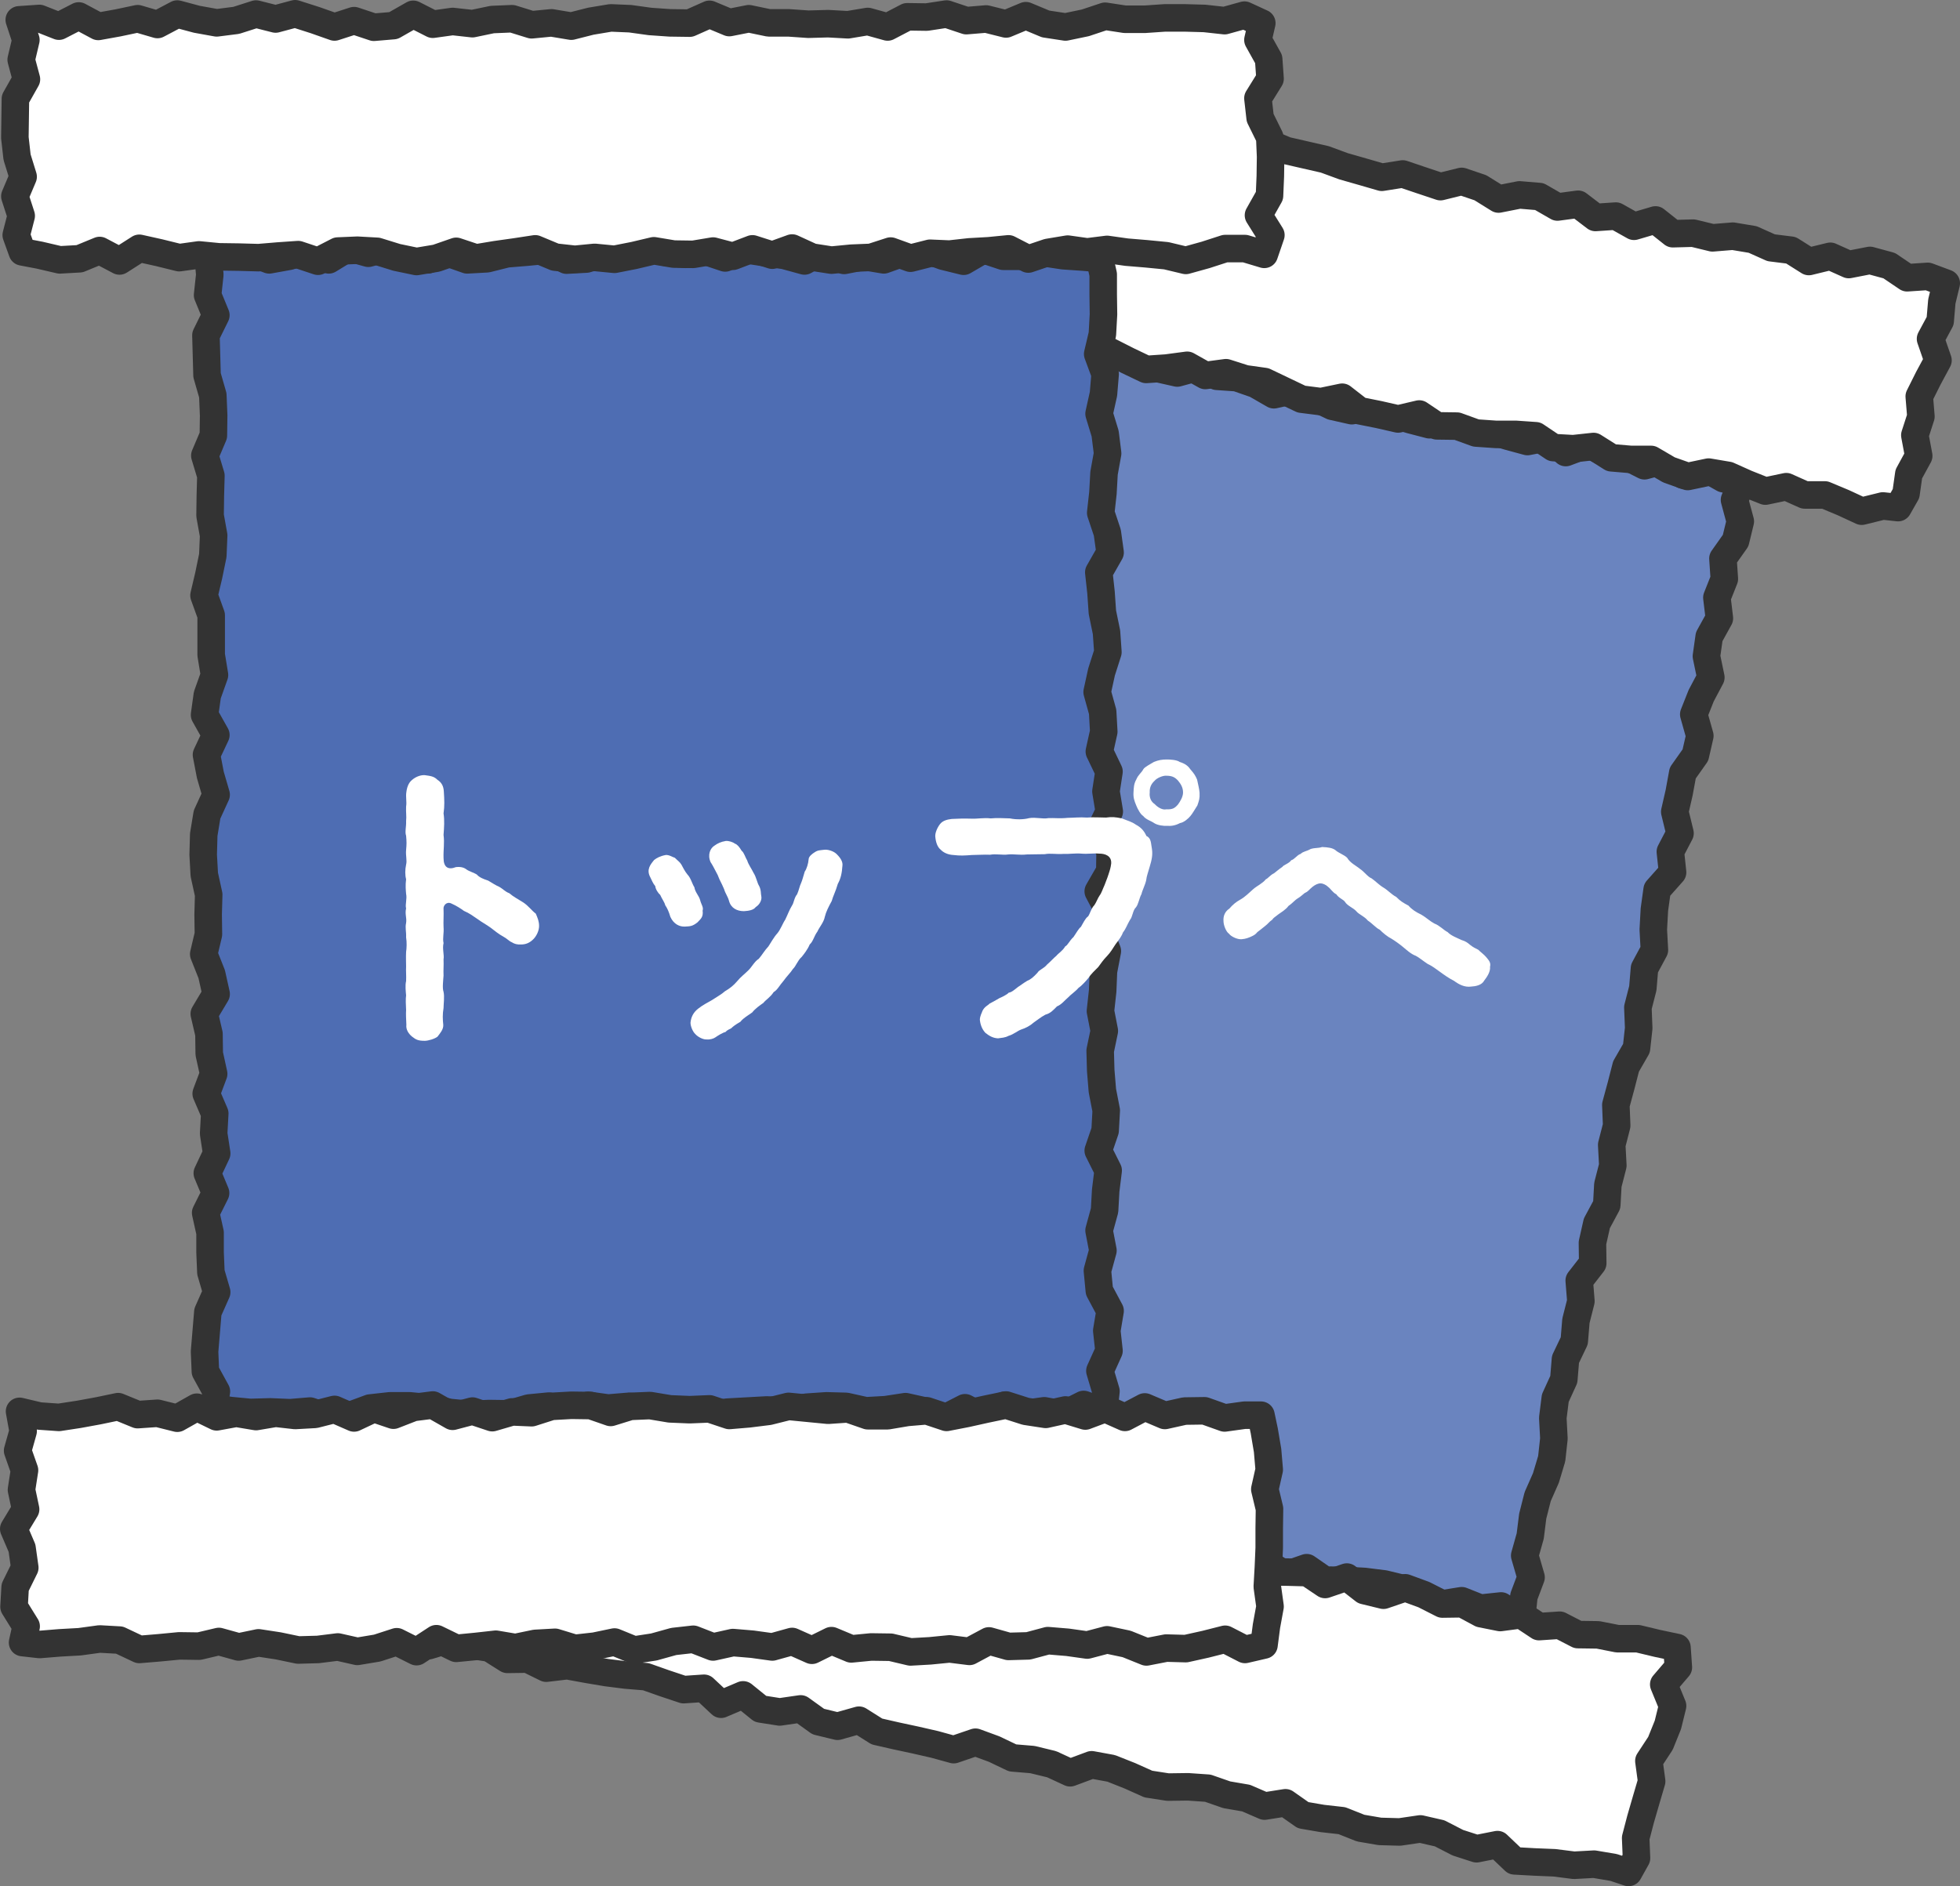 <?xml version="1.0" encoding="utf-8"?>
<!-- Generator: Adobe Illustrator 24.3.0, SVG Export Plug-In . SVG Version: 6.00 Build 0)  -->
<svg version="1.2" baseProfile="tiny" id="レイヤー_1"
	 xmlns="http://www.w3.org/2000/svg" xmlns:xlink="http://www.w3.org/1999/xlink" x="0px" y="0px" viewBox="0 0 71.19 68.52"
	 overflow="visible" xml:space="preserve">
<rect x="0" y="0" width="71.19" height="68.52" fill="#808080" stroke="none"/>
<g>
	<g>
		<g>
			<polygon fill="#6A84BF" points="55.26,58.84 54.52,58.34 53.77,58.42 53.09,58.15 52.34,58.27 51.63,58.1 50.98,57.71 
				50.28,57.54 49.56,57.45 48.84,57.41 48.11,57.4 47.46,56.95 46.68,57.22 46.03,56.77 45.28,56.88 44.58,56.7 43.87,56.55 
				43.13,56.58 42.45,56.31 41.8,55.92 41.09,55.8 40.36,55.78 39.62,55.79 38.91,55.64 38.19,55.59 37.56,55.06 36.84,54.97 
				36.13,54.89 35.43,54.72 34.7,54.68 34.02,54.43 33.25,54.61 32.59,54.23 31.89,54.05 31.2,53.81 30.44,53.9 29.72,53.84 
				29.02,53.63 28.28,53.64 27.57,53.5 26.9,53.15 26.22,52.86 25.47,52.95 24.78,52.66 24.03,52.72 23.34,52.42 23.52,51.71 
				23.59,50.99 23.96,50.33 23.82,49.56 24,48.86 24.18,48.16 24.35,47.46 24.58,46.77 24.53,46.03 24.51,45.29 24.94,44.64 
				25.18,43.96 25.29,43.24 25.31,42.51 25.68,41.85 25.78,41.13 25.71,40.38 25.73,39.65 25.89,38.94 26.2,38.26 26.49,37.58 
				26.25,36.8 26.81,36.17 26.64,35.4 26.78,34.69 26.85,33.97 27.05,33.27 27.24,32.57 27.55,31.89 27.47,31.13 27.64,30.43 
				27.78,29.72 27.8,28.99 28.33,28.35 28.17,27.58 28.52,26.91 28.43,26.15 28.91,25.51 28.66,24.72 28.9,24.03 29.11,23.34 
				29.41,22.66 29.19,21.88 29.67,21.23 29.53,20.46 29.63,19.74 30.09,19.1 29.87,18.31 30.45,17.68 30.49,16.95 30.32,16.17 
				30.78,15.52 30.97,14.82 30.82,14.05 31.17,13.37 31.16,12.62 31.2,11.88 31.43,11.1 32.21,11.29 32.88,11.57 33.6,11.64 
				34.34,11.58 35.03,11.8 35.73,12.01 36.46,12.03 37.15,12.26 37.85,12.41 38.57,12.46 39.21,12.92 39.92,13.03 40.67,12.97 
				41.39,13.03 42.05,13.39 42.76,13.55 43.53,13.34 44.2,13.67 44.92,13.72 45.61,13.96 46.27,14.34 47.04,14.17 47.72,14.44 
				48.39,14.76 49.1,14.92 49.88,14.66 50.54,15.05 51.23,15.25 51.92,15.43 52.71,15.17 53.42,15.32 54.09,15.64 54.78,15.85 
				55.48,16.04 56.25,15.89 56.87,16.44 57.67,16.14 58.35,16.47 59.06,16.58 59.73,16.92 60.51,16.71 61.14,17.26 61.93,17.01 
				62.6,17.39 63.26,17.53 63,18.16 63.21,18.94 63.04,19.64 62.58,20.29 62.63,21.03 62.36,21.71 62.45,22.46 62.08,23.13 
				61.98,23.84 62.14,24.61 61.79,25.27 61.52,25.95 61.74,26.73 61.58,27.43 61.12,28.08 60.99,28.79 60.83,29.49 61.02,30.27 
				60.67,30.94 60.75,31.69 60.19,32.32 60.09,33.04 60.05,33.77 60.09,34.51 59.73,35.18 59.67,35.9 59.49,36.6 59.52,37.35 
				59.44,38.08 59.06,38.74 58.88,39.44 58.69,40.14 58.72,40.89 58.54,41.59 58.58,42.34 58.4,43.04 58.36,43.77 58,44.44 
				57.84,45.15 57.85,45.89 57.36,46.52 57.42,47.27 57.24,47.98 57.18,48.71 56.86,49.38 56.8,50.11 56.49,50.79 56.4,51.51 
				56.44,52.26 56.36,52.99 56.15,53.69 55.85,54.37 55.67,55.08 55.58,55.8 55.38,56.51 55.61,57.3 55.35,57.99 			"/>
			<polygon fill="none" stroke="#333333" stroke-linecap="round" stroke-linejoin="round" stroke-miterlimit="10" points="
				55.26,58.84 54.52,58.34 53.77,58.42 53.09,58.15 52.34,58.27 51.63,58.1 50.98,57.71 50.28,57.54 49.56,57.45 48.84,57.41 
				48.11,57.4 47.46,56.95 46.68,57.22 46.03,56.77 45.28,56.88 44.58,56.7 43.87,56.55 43.13,56.58 42.45,56.31 41.8,55.92 
				41.09,55.8 40.36,55.78 39.62,55.79 38.91,55.64 38.19,55.59 37.56,55.06 36.84,54.97 36.13,54.89 35.43,54.72 34.7,54.68 
				34.02,54.43 33.25,54.61 32.59,54.23 31.89,54.05 31.2,53.81 30.44,53.9 29.72,53.84 29.02,53.63 28.28,53.64 27.57,53.5 
				26.9,53.15 26.22,52.86 25.47,52.95 24.78,52.66 24.03,52.72 23.34,52.42 23.52,51.71 23.59,50.99 23.96,50.33 23.82,49.56 
				24,48.86 24.18,48.16 24.35,47.46 24.58,46.77 24.53,46.03 24.51,45.29 24.94,44.64 25.18,43.96 25.29,43.24 25.31,42.51 
				25.68,41.85 25.78,41.13 25.71,40.38 25.73,39.65 25.89,38.94 26.2,38.26 26.49,37.58 26.25,36.8 26.81,36.17 26.64,35.4 
				26.78,34.69 26.85,33.97 27.05,33.27 27.24,32.57 27.55,31.89 27.47,31.13 27.64,30.43 27.78,29.72 27.8,28.99 28.33,28.35 
				28.17,27.58 28.52,26.91 28.43,26.15 28.91,25.51 28.66,24.72 28.9,24.03 29.11,23.34 29.41,22.66 29.19,21.88 29.67,21.23 
				29.53,20.46 29.63,19.74 30.09,19.1 29.87,18.31 30.45,17.68 30.49,16.95 30.32,16.17 30.78,15.52 30.97,14.82 30.82,14.05 
				31.17,13.37 31.16,12.62 31.2,11.88 31.43,11.1 32.21,11.29 32.88,11.57 33.6,11.64 34.34,11.58 35.03,11.8 35.73,12.01 
				36.46,12.03 37.15,12.26 37.85,12.41 38.57,12.46 39.21,12.92 39.92,13.03 40.67,12.97 41.39,13.03 42.05,13.39 42.76,13.55 
				43.53,13.34 44.2,13.67 44.92,13.72 45.61,13.96 46.27,14.34 47.04,14.17 47.72,14.44 48.39,14.76 49.1,14.92 49.88,14.66 
				50.54,15.05 51.23,15.25 51.92,15.43 52.71,15.17 53.42,15.32 54.09,15.64 54.78,15.85 55.48,16.04 56.25,15.89 56.87,16.44 
				57.67,16.14 58.35,16.47 59.06,16.58 59.73,16.92 60.51,16.71 61.14,17.26 61.93,17.01 62.6,17.39 63.26,17.53 63,18.16 
				63.21,18.94 63.04,19.64 62.58,20.29 62.63,21.03 62.36,21.71 62.45,22.46 62.08,23.13 61.98,23.84 62.14,24.61 61.79,25.27 
				61.52,25.95 61.74,26.73 61.58,27.43 61.12,28.08 60.99,28.79 60.83,29.49 61.02,30.27 60.67,30.94 60.75,31.69 60.19,32.32 
				60.09,33.04 60.05,33.77 60.09,34.51 59.73,35.18 59.67,35.9 59.49,36.6 59.52,37.35 59.44,38.08 59.06,38.74 58.88,39.44 
				58.69,40.14 58.72,40.89 58.54,41.59 58.58,42.34 58.4,43.04 58.36,43.77 58,44.44 57.84,45.15 57.85,45.89 57.36,46.52 
				57.42,47.27 57.24,47.98 57.18,48.71 56.86,49.38 56.8,50.11 56.49,50.79 56.4,51.51 56.44,52.26 56.36,52.99 56.15,53.69 
				55.85,54.37 55.67,55.08 55.58,55.8 55.38,56.51 55.61,57.3 55.35,57.99 			"/>
		</g>
		<g>
			<polygon fill="#FFFFFF" points="68.94,18.44 68.39,18.38 67.62,18.57 66.95,18.26 66.28,17.98 65.55,17.98 64.88,17.68 
				64.12,17.84 63.44,17.57 62.77,17.27 62.06,17.15 61.3,17.31 60.62,17.07 59.97,16.69 59.24,16.69 58.53,16.63 57.88,16.22 
				57.14,16.3 56.42,16.26 55.78,15.83 55.06,15.78 54.33,15.78 53.61,15.73 52.92,15.48 52.19,15.47 51.55,15.04 50.78,15.22 
				50.08,15.06 49.38,14.92 48.75,14.43 47.98,14.59 47.27,14.5 46.6,14.18 45.93,13.86 45.22,13.76 44.53,13.54 43.78,13.64 
				43.12,13.27 42.37,13.37 41.63,13.42 40.96,13.1 40.29,12.76 39.52,12.97 38.9,12.41 38.16,12.44 37.42,12.47 36.76,12.16 
				36.05,12.02 35.34,11.91 34.64,11.74 33.89,11.81 33.25,11.36 32.48,11.55 31.78,11.4 31.1,11.11 30.38,11.03 29.65,10.96 
				28.98,10.66 28.23,10.7 27.6,10.19 26.86,10.22 26.1,10.31 25.46,9.8 24.79,9.79 25.07,9.2 25.23,8.51 24.94,7.73 25.26,7.08 
				25.35,6.37 25.43,5.66 25.68,4.99 25.95,4.32 26.11,3.63 26.08,2.9 26.2,2.2 26.26,1.35 27.07,1.6 27.73,1.93 28.41,2.15 
				29.19,1.92 29.82,2.41 30.57,2.34 31.26,2.54 31.96,2.66 32.68,2.75 33.41,2.72 34.11,2.88 34.77,3.23 35.51,3.16 36.22,3.23 
				36.9,3.47 37.6,3.61 38.27,3.88 39.02,3.79 39.71,3.98 40.43,4.03 41.06,4.53 41.82,4.39 42.48,4.75 43.2,4.81 43.95,4.75 
				44.59,5.16 45.33,5.11 46.05,5.19 46.72,5.47 47.42,5.63 48.12,5.79 48.8,6.04 49.5,6.24 50.19,6.44 50.95,6.32 51.63,6.55 
				52.32,6.78 53.09,6.59 53.77,6.82 54.43,7.23 55.19,7.08 55.91,7.14 56.57,7.52 57.32,7.42 57.95,7.9 58.69,7.85 59.35,8.22 
				60.13,7.99 60.76,8.49 61.5,8.47 62.2,8.64 62.94,8.58 63.66,8.7 64.33,9 65.05,9.09 65.7,9.5 66.48,9.31 67.15,9.61 67.92,9.46 
				68.62,9.65 69.27,10.09 70.02,10.04 70.69,10.29 70.53,10.95 70.47,11.66 70.12,12.31 70.39,13.09 70.04,13.74 69.71,14.4 
				69.77,15.13 69.55,15.81 69.69,16.56 69.33,17.22 69.23,17.93 			"/>
			<polygon fill="none" stroke="#333333" stroke-linecap="round" stroke-linejoin="round" stroke-miterlimit="10" points="
				68.94,18.44 68.39,18.38 67.62,18.57 66.95,18.26 66.28,17.98 65.55,17.98 64.88,17.68 64.12,17.84 63.44,17.57 62.77,17.27 
				62.06,17.15 61.3,17.31 60.62,17.07 59.97,16.69 59.24,16.69 58.53,16.63 57.88,16.22 57.14,16.3 56.42,16.26 55.78,15.83 
				55.06,15.78 54.33,15.78 53.61,15.73 52.92,15.48 52.19,15.47 51.55,15.04 50.78,15.22 50.08,15.06 49.38,14.92 48.75,14.43 
				47.98,14.59 47.27,14.5 46.6,14.18 45.93,13.86 45.22,13.76 44.53,13.54 43.78,13.64 43.12,13.27 42.37,13.37 41.63,13.42 
				40.96,13.1 40.29,12.76 39.52,12.97 38.9,12.41 38.16,12.44 37.42,12.47 36.76,12.16 36.05,12.02 35.34,11.91 34.64,11.74 
				33.89,11.81 33.25,11.36 32.48,11.55 31.78,11.4 31.1,11.11 30.38,11.03 29.65,10.96 28.98,10.66 28.23,10.7 27.6,10.19 
				26.86,10.22 26.1,10.31 25.46,9.8 24.79,9.79 25.07,9.2 25.23,8.51 24.94,7.73 25.26,7.08 25.35,6.37 25.43,5.66 25.68,4.99 
				25.95,4.32 26.11,3.63 26.08,2.9 26.2,2.2 26.26,1.35 27.07,1.6 27.73,1.93 28.41,2.15 29.19,1.92 29.82,2.41 30.57,2.34 
				31.26,2.54 31.96,2.66 32.68,2.75 33.41,2.72 34.11,2.88 34.77,3.23 35.51,3.16 36.22,3.23 36.9,3.47 37.6,3.61 38.27,3.88 
				39.02,3.79 39.71,3.98 40.43,4.03 41.06,4.53 41.82,4.39 42.48,4.75 43.2,4.81 43.95,4.75 44.59,5.16 45.33,5.11 46.05,5.19 
				46.72,5.47 47.42,5.63 48.12,5.79 48.8,6.04 49.5,6.24 50.19,6.44 50.95,6.32 51.63,6.55 52.32,6.78 53.09,6.59 53.77,6.82 
				54.43,7.23 55.19,7.08 55.91,7.14 56.57,7.52 57.32,7.42 57.95,7.9 58.69,7.85 59.35,8.22 60.13,7.99 60.76,8.49 61.5,8.47 
				62.2,8.64 62.94,8.58 63.66,8.7 64.33,9 65.05,9.09 65.7,9.5 66.48,9.31 67.15,9.61 67.92,9.46 68.62,9.65 69.27,10.09 
				70.02,10.04 70.69,10.29 70.53,10.95 70.47,11.66 70.12,12.31 70.39,13.09 70.04,13.74 69.71,14.4 69.77,15.13 69.55,15.81 
				69.69,16.56 69.33,17.22 69.23,17.93 			"/>
		</g>
		<g>
			<polygon fill="#FFFFFF" points="59.15,68.02 58.61,67.84 57.9,67.72 57.17,67.76 56.46,67.67 55.73,67.64 55.01,67.6 
				54.39,67.01 53.63,67.16 52.95,66.94 52.29,66.6 51.59,66.44 50.84,66.55 50.12,66.53 49.42,66.41 48.74,66.14 48.03,66.06 
				47.33,65.94 46.69,65.49 45.93,65.61 45.26,65.32 44.56,65.2 43.87,64.96 43.15,64.91 42.42,64.92 41.71,64.81 41.04,64.51 
				40.36,64.24 39.65,64.11 38.87,64.4 38.2,64.09 37.5,63.92 36.78,63.86 36.11,63.54 35.43,63.29 34.64,63.56 33.95,63.37 
				33.25,63.21 32.55,63.06 31.85,62.9 31.2,62.49 30.42,62.71 29.72,62.54 29.08,62.08 28.32,62.19 27.62,62.08 26.99,61.57 
				26.19,61.91 25.57,61.33 24.83,61.38 24.14,61.15 23.46,60.91 22.73,60.85 22.02,60.76 21.31,60.64 20.6,60.51 19.84,60.6 
				19.17,60.27 18.43,60.28 17.78,59.87 17.06,59.76 16.37,59.54 15.58,59.78 14.74,59.54 15,58.72 15.11,58.02 15.18,57.32 
				15.28,56.61 15.62,55.96 15.57,55.22 15.79,54.55 15.92,53.85 16.13,53.17 16.21,52.46 16.54,51.8 16.45,50.92 17.31,50.98 
				18,51.15 18.64,51.61 19.33,51.77 20.08,51.69 20.75,51.99 21.47,52.07 22.17,52.18 22.9,52.18 23.62,52.23 24.25,52.76 
				24.96,52.85 25.7,52.75 26.4,52.9 27.11,53.01 27.8,53.2 28.49,53.39 29.2,53.46 29.89,53.65 30.62,53.67 31.32,53.8 31.97,54.2 
				32.7,54.23 33.43,54.25 34.13,54.38 34.8,54.7 35.56,54.58 36.22,54.92 36.94,54.95 37.61,55.25 38.29,55.51 39.02,55.54 
				39.72,55.69 40.42,55.87 41.19,55.69 41.88,55.88 42.57,56.1 43.27,56.22 43.94,56.56 44.64,56.75 45.4,56.61 46.03,57.1 
				46.76,57.11 47.49,57.13 48.13,57.56 48.92,57.29 49.55,57.78 50.25,57.95 51.04,57.68 51.72,57.93 52.39,58.27 53.12,58.26 
				53.79,58.62 54.49,58.76 55.25,58.66 55.9,59.09 56.65,59.04 57.31,59.38 58.04,59.39 58.75,59.53 59.49,59.53 60.2,59.7 
				60.91,59.85 60.96,60.57 60.43,61.19 60.75,61.97 60.58,62.66 60.31,63.33 59.89,63.97 59.99,64.71 59.79,65.39 59.59,66.08 
				59.41,66.77 59.44,67.5 			"/>
			<polygon fill="none" stroke="#333333" stroke-linecap="round" stroke-linejoin="round" stroke-miterlimit="10" points="
				59.15,68.02 58.61,67.84 57.9,67.72 57.17,67.76 56.46,67.67 55.73,67.64 55.01,67.6 54.39,67.01 53.63,67.16 52.95,66.94 
				52.29,66.6 51.59,66.44 50.84,66.55 50.12,66.53 49.42,66.41 48.74,66.14 48.03,66.06 47.33,65.94 46.69,65.49 45.93,65.61 
				45.26,65.32 44.56,65.2 43.87,64.96 43.15,64.91 42.42,64.92 41.71,64.81 41.04,64.51 40.36,64.24 39.65,64.11 38.87,64.4 
				38.2,64.09 37.5,63.92 36.78,63.86 36.11,63.54 35.43,63.29 34.64,63.56 33.95,63.37 33.25,63.21 32.55,63.06 31.85,62.9 
				31.2,62.49 30.42,62.71 29.72,62.54 29.08,62.08 28.32,62.19 27.62,62.08 26.99,61.57 26.19,61.91 25.57,61.33 24.83,61.38 
				24.14,61.15 23.46,60.91 22.73,60.85 22.02,60.76 21.31,60.64 20.6,60.51 19.84,60.6 19.17,60.27 18.43,60.28 17.78,59.87 
				17.06,59.76 16.37,59.54 15.58,59.78 14.74,59.54 15,58.72 15.11,58.02 15.18,57.32 15.28,56.61 15.62,55.96 15.57,55.22 
				15.79,54.55 15.92,53.85 16.13,53.17 16.21,52.46 16.54,51.8 16.45,50.92 17.31,50.98 18,51.15 18.64,51.61 19.33,51.77 
				20.08,51.69 20.75,51.99 21.47,52.07 22.17,52.18 22.9,52.18 23.62,52.23 24.25,52.76 24.96,52.85 25.7,52.75 26.4,52.9 
				27.11,53.01 27.8,53.2 28.49,53.39 29.2,53.46 29.89,53.65 30.62,53.67 31.32,53.8 31.97,54.2 32.7,54.23 33.43,54.25 
				34.13,54.38 34.8,54.7 35.56,54.58 36.22,54.92 36.94,54.95 37.61,55.25 38.29,55.51 39.02,55.54 39.72,55.69 40.42,55.87 
				41.19,55.69 41.88,55.88 42.57,56.1 43.27,56.22 43.94,56.56 44.64,56.75 45.4,56.61 46.03,57.1 46.76,57.11 47.49,57.13 
				48.13,57.56 48.92,57.29 49.55,57.78 50.25,57.95 51.04,57.68 51.72,57.93 52.39,58.27 53.12,58.26 53.79,58.62 54.49,58.76 
				55.25,58.66 55.9,59.09 56.65,59.04 57.31,59.38 58.04,59.39 58.75,59.53 59.49,59.53 60.2,59.7 60.91,59.85 60.96,60.57 
				60.43,61.19 60.75,61.97 60.58,62.66 60.31,63.33 59.89,63.97 59.99,64.71 59.79,65.39 59.59,66.08 59.41,66.77 59.44,67.5 			
				"/>
		</g>
		<g>
			<polygon fill="#4E6DB3" points="40.09,51.28 39.36,51.02 38.64,51.38 37.93,51.25 37.21,51.35 36.49,51.05 35.77,51.51 
				35.05,51.14 34.33,51.51 33.61,51.26 32.89,51.1 32.17,51.21 31.45,51.25 30.73,51.09 30.02,51.07 29.29,51.12 28.57,51.25 
				27.85,51.22 27.13,51.26 26.41,51.3 25.69,51.42 24.97,51.47 24.25,51.3 23.53,51.13 22.81,51.09 22.09,51.15 21.37,51.05 
				20.65,51.33 19.93,51.08 19.21,51.15 18.49,51.36 17.77,51.35 17.05,51.38 16.33,51.31 15.61,51.14 14.88,51.07 14.16,51.07 
				13.44,51.15 12.71,51.42 11.99,51.5 11.26,51.26 10.54,51.32 9.82,51.29 9.09,51.31 8.36,51.24 7.76,51.14 7.86,50.55 
				7.46,49.82 7.43,49.1 7.49,48.38 7.55,47.66 7.87,46.94 7.66,46.22 7.63,45.5 7.63,44.78 7.47,44.06 7.83,43.34 7.53,42.62 
				7.87,41.9 7.76,41.18 7.8,40.45 7.49,39.73 7.76,39.01 7.6,38.28 7.59,37.56 7.42,36.83 7.85,36.11 7.69,35.39 7.4,34.66 
				7.57,33.94 7.56,33.22 7.58,32.5 7.42,31.77 7.38,31.05 7.4,30.32 7.52,29.59 7.85,28.87 7.64,28.15 7.5,27.42 7.84,26.7 
				7.43,25.97 7.53,25.25 7.79,24.52 7.67,23.79 7.67,23.07 7.67,22.35 7.41,21.63 7.58,20.91 7.73,20.18 7.76,19.45 7.63,18.73 
				7.64,18 7.66,17.28 7.44,16.55 7.75,15.82 7.76,15.09 7.73,14.36 7.52,13.63 7.5,12.91 7.48,12.18 7.84,11.45 7.54,10.72 
				7.62,9.98 7.55,9.17 8.35,9.21 9.06,9.17 9.78,9.44 10.5,9.31 11.22,9.09 11.94,9.44 12.66,9 13.38,9.2 14.1,9 14.82,9.18 
				15.54,9.44 16.26,9.19 16.97,9.44 17.69,9.4 18.41,9.22 19.14,9.16 19.86,9.09 20.58,9.45 21.3,9.41 22.02,9.09 22.74,9.23 
				23.46,9 24.18,9.17 24.9,9.24 25.62,9.13 26.34,9.37 27.06,9.07 27.78,9.18 28.49,9.28 29.22,9.48 29.94,9.08 30.66,9.46 
				31.38,9.32 32.1,9.44 32.83,9.18 33.55,9.05 34.27,9.31 35,9.49 35.72,9.07 36.44,9.31 37.17,9.31 37.89,9.18 38.62,9.29 
				39.35,9.34 39.94,9.39 40.07,9.97 40.07,10.7 40.08,11.42 40.04,12.14 39.87,12.86 40.14,13.59 40.08,14.31 39.92,15.03 
				40.14,15.75 40.23,16.47 40.1,17.19 40.06,17.91 39.98,18.63 40.22,19.35 40.32,20.07 39.91,20.79 39.99,21.52 40.04,22.24 
				40.19,22.97 40.24,23.69 40.01,24.41 39.85,25.14 40.05,25.86 40.09,26.58 39.93,27.3 40.28,28.03 40.17,28.75 40.29,29.48 
				39.94,30.2 40.32,30.93 40.31,31.65 39.89,32.38 40.27,33.1 39.93,33.82 40.22,34.55 40.08,35.28 40.05,36 39.97,36.73 
				40.11,37.45 39.96,38.17 39.98,38.89 40.04,39.62 40.18,40.34 40.14,41.07 39.89,41.8 40.25,42.52 40.16,43.25 40.12,43.97 
				39.92,44.7 40.06,45.43 39.86,46.16 39.93,46.89 40.32,47.62 40.2,48.34 40.28,49.07 39.95,49.8 40.17,50.54 			"/>
			<polygon fill="none" stroke="#333333" stroke-linecap="round" stroke-linejoin="round" stroke-miterlimit="10" points="
				40.09,51.28 39.36,51.02 38.64,51.38 37.93,51.25 37.21,51.35 36.49,51.05 35.77,51.51 35.05,51.14 34.33,51.51 33.61,51.26 
				32.89,51.1 32.17,51.21 31.45,51.25 30.73,51.09 30.02,51.07 29.29,51.12 28.57,51.25 27.85,51.22 27.13,51.26 26.41,51.3 
				25.69,51.42 24.97,51.47 24.25,51.3 23.53,51.13 22.81,51.09 22.09,51.15 21.37,51.05 20.65,51.33 19.93,51.08 19.21,51.15 
				18.49,51.36 17.77,51.35 17.05,51.38 16.33,51.31 15.61,51.14 14.88,51.07 14.16,51.07 13.44,51.15 12.71,51.42 11.99,51.5 
				11.26,51.26 10.54,51.32 9.82,51.29 9.09,51.31 8.36,51.24 7.76,51.14 7.86,50.55 7.46,49.82 7.43,49.1 7.49,48.38 7.55,47.66 
				7.87,46.94 7.66,46.22 7.63,45.5 7.63,44.78 7.47,44.06 7.83,43.34 7.53,42.62 7.87,41.9 7.76,41.18 7.8,40.45 7.49,39.73 
				7.76,39.01 7.6,38.28 7.59,37.56 7.42,36.83 7.85,36.11 7.69,35.39 7.4,34.66 7.57,33.94 7.56,33.22 7.58,32.5 7.42,31.77 
				7.38,31.05 7.4,30.32 7.52,29.59 7.85,28.87 7.64,28.15 7.5,27.42 7.84,26.7 7.43,25.97 7.53,25.25 7.79,24.52 7.67,23.79 
				7.67,23.07 7.67,22.35 7.41,21.63 7.58,20.91 7.73,20.18 7.76,19.45 7.63,18.73 7.64,18 7.66,17.28 7.44,16.55 7.75,15.82 
				7.76,15.09 7.73,14.36 7.52,13.63 7.5,12.91 7.48,12.18 7.84,11.45 7.54,10.72 7.62,9.98 7.55,9.17 8.35,9.21 9.06,9.17 
				9.78,9.44 10.5,9.31 11.22,9.09 11.94,9.44 12.66,9 13.38,9.2 14.1,9 14.82,9.18 15.54,9.44 16.26,9.19 16.97,9.44 17.69,9.4 
				18.41,9.22 19.14,9.16 19.86,9.09 20.58,9.45 21.3,9.41 22.02,9.09 22.74,9.23 23.46,9 24.18,9.17 24.9,9.24 25.62,9.13 
				26.34,9.37 27.06,9.07 27.78,9.18 28.49,9.28 29.22,9.48 29.94,9.08 30.66,9.46 31.38,9.32 32.1,9.44 32.83,9.18 33.55,9.05 
				34.27,9.31 35,9.49 35.72,9.07 36.44,9.31 37.17,9.31 37.89,9.18 38.62,9.29 39.35,9.34 39.94,9.39 40.07,9.97 40.07,10.7 
				40.08,11.42 40.04,12.14 39.87,12.86 40.14,13.59 40.08,14.31 39.92,15.03 40.14,15.75 40.23,16.47 40.1,17.19 40.06,17.91 
				39.98,18.63 40.22,19.35 40.32,20.07 39.91,20.79 39.99,21.52 40.04,22.24 40.19,22.97 40.24,23.69 40.01,24.41 39.85,25.14 
				40.05,25.86 40.09,26.58 39.93,27.3 40.28,28.03 40.17,28.75 40.29,29.48 39.94,30.2 40.32,30.93 40.31,31.65 39.89,32.38 
				40.27,33.1 39.93,33.82 40.22,34.55 40.08,35.28 40.05,36 39.97,36.73 40.11,37.45 39.96,38.17 39.98,38.89 40.04,39.62 
				40.18,40.34 40.14,41.07 39.89,41.8 40.25,42.52 40.16,43.25 40.12,43.97 39.92,44.7 40.06,45.43 39.86,46.16 39.93,46.89 
				40.32,47.62 40.2,48.34 40.28,49.07 39.95,49.8 40.17,50.54 			"/>
		</g>
		<g>
			<polygon fill="#FFFFFF" points="45.92,9.24 45.22,9.03 44.5,9.03 43.79,9.26 43.07,9.46 42.36,9.29 41.64,9.22 40.92,9.16 
				40.21,9.06 39.49,9.15 38.78,9.05 38.06,9.17 37.35,9.41 36.63,9.04 35.92,9.11 35.21,9.15 34.49,9.23 33.78,9.2 33.07,9.38 
				32.35,9.12 31.64,9.35 30.92,9.38 30.2,9.45 29.49,9.34 28.77,9.01 28.05,9.27 27.33,9.04 26.62,9.31 25.9,9.12 25.18,9.24 
				24.47,9.23 23.75,9.11 23.03,9.28 22.32,9.42 21.6,9.35 20.88,9.42 20.16,9.34 19.44,9.04 18.72,9.15 18.01,9.25 17.29,9.37 
				16.57,9.13 15.85,9.38 15.13,9.5 14.41,9.35 13.7,9.13 12.98,9.09 12.27,9.12 11.55,9.49 10.83,9.25 10.11,9.3 9.39,9.36 
				8.67,9.34 7.95,9.33 7.23,9.26 6.51,9.36 5.78,9.18 5.06,9.02 4.34,9.48 3.62,9.1 2.89,9.4 2.17,9.44 1.44,9.27 0.81,9.15 
				0.59,8.54 0.77,7.84 0.54,7.13 0.84,6.42 0.62,5.71 0.54,5 0.55,4.3 0.56,3.59 0.96,2.88 0.77,2.17 0.94,1.45 0.7,0.72 
				1.43,0.67 2.14,0.95 2.86,0.58 3.57,0.96 4.29,0.83 5,0.68 5.72,0.89 6.44,0.51 7.15,0.7 7.87,0.83 8.58,0.74 9.3,0.51 
				10.01,0.69 10.72,0.5 11.44,0.73 12.15,0.98 12.86,0.75 13.58,0.99 14.29,0.93 15.01,0.52 15.72,0.88 16.44,0.78 17.16,0.86 
				17.88,0.71 18.6,0.68 19.31,0.9 20.03,0.83 20.75,0.95 21.46,0.77 22.18,0.65 22.89,0.68 23.61,0.78 24.33,0.83 25.05,0.84 
				25.77,0.52 26.49,0.82 27.2,0.68 27.92,0.83 28.64,0.83 29.36,0.88 30.08,0.86 30.8,0.9 31.52,0.78 32.24,0.98 32.95,0.61 
				33.66,0.62 34.38,0.51 35.1,0.75 35.82,0.69 36.54,0.87 37.26,0.57 37.98,0.87 38.7,0.98 39.42,0.83 40.14,0.59 40.86,0.7 
				41.58,0.7 42.31,0.65 43.03,0.65 43.75,0.67 44.48,0.75 45.2,0.55 45.83,0.84 45.69,1.45 46.08,2.15 46.13,2.86 45.69,3.57 
				45.77,4.28 46.12,4.99 46.15,5.69 46.14,6.4 46.11,7.11 45.71,7.82 46.16,8.54 			"/>
			<polygon fill="none" stroke="#333333" stroke-linecap="round" stroke-linejoin="round" stroke-miterlimit="10" points="
				45.92,9.24 45.22,9.03 44.5,9.03 43.79,9.26 43.07,9.46 42.36,9.29 41.64,9.22 40.92,9.16 40.21,9.06 39.49,9.15 38.78,9.05 
				38.06,9.17 37.35,9.41 36.63,9.04 35.92,9.11 35.21,9.15 34.49,9.23 33.78,9.2 33.07,9.38 32.35,9.12 31.64,9.35 30.92,9.38 
				30.2,9.45 29.49,9.34 28.77,9.01 28.05,9.27 27.33,9.04 26.62,9.31 25.9,9.12 25.18,9.24 24.47,9.23 23.75,9.11 23.03,9.28 
				22.32,9.42 21.6,9.35 20.88,9.42 20.16,9.34 19.44,9.04 18.72,9.15 18.01,9.25 17.29,9.37 16.57,9.13 15.85,9.38 15.13,9.5 
				14.41,9.35 13.7,9.13 12.98,9.09 12.27,9.12 11.55,9.49 10.83,9.25 10.11,9.3 9.39,9.36 8.67,9.34 7.95,9.33 7.23,9.26 
				6.51,9.36 5.78,9.18 5.06,9.02 4.34,9.48 3.62,9.1 2.89,9.4 2.17,9.44 1.44,9.27 0.81,9.15 0.59,8.54 0.77,7.84 0.54,7.13 
				0.84,6.42 0.62,5.71 0.54,5 0.55,4.3 0.56,3.59 0.96,2.88 0.77,2.17 0.94,1.45 0.7,0.72 1.43,0.67 2.14,0.95 2.86,0.58 
				3.57,0.96 4.29,0.83 5,0.68 5.72,0.89 6.44,0.51 7.15,0.7 7.87,0.83 8.58,0.74 9.3,0.51 10.01,0.69 10.72,0.5 11.44,0.73 
				12.15,0.98 12.86,0.75 13.58,0.99 14.29,0.93 15.01,0.52 15.72,0.88 16.44,0.78 17.16,0.86 17.88,0.71 18.6,0.68 19.31,0.9 
				20.03,0.83 20.75,0.95 21.46,0.77 22.18,0.65 22.89,0.68 23.61,0.78 24.33,0.83 25.05,0.84 25.77,0.52 26.49,0.82 27.2,0.68 
				27.92,0.83 28.64,0.83 29.36,0.88 30.08,0.86 30.8,0.9 31.52,0.78 32.24,0.98 32.95,0.61 33.66,0.62 34.38,0.51 35.1,0.75 
				35.82,0.69 36.54,0.87 37.26,0.57 37.98,0.87 38.7,0.98 39.42,0.83 40.14,0.59 40.86,0.7 41.58,0.7 42.31,0.65 43.03,0.65 
				43.75,0.67 44.48,0.75 45.2,0.55 45.83,0.84 45.69,1.45 46.08,2.15 46.13,2.86 45.69,3.57 45.77,4.28 46.12,4.99 46.15,5.69 
				46.14,6.4 46.11,7.11 45.71,7.82 46.16,8.54 			"/>
		</g>
		<g>
			<polygon fill="#FFFFFF" points="45.91,59.76 45.22,59.92 44.5,59.55 43.79,59.73 43.07,59.89 42.36,59.87 41.64,60.01 
				40.92,59.72 40.21,59.57 39.49,59.76 38.78,59.66 38.06,59.6 37.35,59.79 36.63,59.81 35.92,59.61 35.21,59.99 34.49,59.9 
				33.78,59.97 33.07,60.01 32.35,59.84 31.64,59.83 30.92,59.9 30.2,59.6 29.49,59.95 28.77,59.63 28.05,59.83 27.33,59.73 
				26.62,59.67 25.9,59.83 25.18,59.55 24.47,59.63 23.75,59.83 23.03,59.94 22.32,59.65 21.6,59.8 20.88,59.88 20.16,59.66 
				19.44,59.7 18.72,59.85 18.01,59.73 17.29,59.81 16.57,59.88 15.85,59.53 15.13,60 14.41,59.64 13.7,59.87 12.98,59.99 
				12.27,59.83 11.55,59.92 10.83,59.94 10.11,59.79 9.39,59.68 8.67,59.83 7.95,59.63 7.23,59.8 6.51,59.79 5.78,59.86 5.06,59.92 
				4.34,59.58 3.62,59.54 2.89,59.64 2.17,59.68 1.44,59.74 0.82,59.67 0.95,59.08 0.51,58.37 0.55,57.66 0.9,56.95 0.8,56.24 
				0.5,55.54 0.93,54.83 0.78,54.12 0.89,53.41 0.64,52.7 0.84,51.99 0.71,51.27 1.43,51.44 2.14,51.49 2.86,51.38 3.57,51.25 
				4.29,51.1 5,51.39 5.72,51.34 6.44,51.52 7.15,51.12 7.87,51.47 8.58,51.34 9.3,51.46 10.01,51.34 10.72,51.42 11.44,51.38 
				12.15,51.2 12.86,51.51 13.58,51.17 14.29,51.41 15.01,51.13 15.72,51.04 16.44,51.45 17.16,51.26 17.88,51.5 18.6,51.29 
				19.31,51.32 20.03,51.09 20.75,51.05 21.46,51.06 22.18,51.31 22.89,51.09 23.61,51.06 24.33,51.18 25.05,51.21 25.77,51.18 
				26.49,51.42 27.2,51.36 27.92,51.27 28.64,51.09 29.36,51.16 30.08,51.23 30.8,51.18 31.52,51.43 32.24,51.43 32.95,51.31 
				33.66,51.25 34.38,51.49 35.1,51.35 35.82,51.19 36.54,51.04 37.26,51.27 37.98,51.38 38.7,51.22 39.42,51.44 40.14,51.17 
				40.86,51.49 41.58,51.11 42.31,51.42 43.03,51.26 43.75,51.25 44.48,51.51 45.2,51.41 45.8,51.41 45.92,51.98 46.04,52.69 
				46.1,53.39 45.94,54.1 46.11,54.81 46.1,55.52 46.1,56.23 46.07,56.93 46.03,57.64 46.13,58.36 46,59.07 			"/>
			<polygon fill="none" stroke="#333333" stroke-linecap="round" stroke-linejoin="round" stroke-miterlimit="10" points="
				45.91,59.76 45.22,59.92 44.5,59.55 43.79,59.73 43.07,59.89 42.36,59.87 41.64,60.01 40.92,59.72 40.21,59.57 39.49,59.76 
				38.78,59.66 38.06,59.6 37.35,59.79 36.63,59.81 35.92,59.61 35.21,59.99 34.49,59.9 33.78,59.97 33.07,60.01 32.35,59.84 
				31.64,59.83 30.92,59.9 30.2,59.6 29.49,59.95 28.77,59.63 28.05,59.83 27.33,59.73 26.62,59.67 25.9,59.83 25.18,59.55 
				24.47,59.63 23.75,59.83 23.03,59.94 22.32,59.65 21.6,59.8 20.88,59.88 20.16,59.66 19.44,59.7 18.72,59.85 18.01,59.73 
				17.29,59.81 16.57,59.88 15.85,59.53 15.13,60 14.41,59.64 13.7,59.87 12.98,59.99 12.27,59.83 11.55,59.92 10.83,59.94 
				10.11,59.79 9.39,59.68 8.67,59.83 7.95,59.63 7.23,59.8 6.51,59.79 5.78,59.86 5.06,59.92 4.34,59.58 3.62,59.54 2.89,59.64 
				2.17,59.68 1.44,59.74 0.82,59.67 0.95,59.08 0.51,58.37 0.55,57.66 0.9,56.95 0.8,56.24 0.5,55.54 0.93,54.83 0.78,54.12 
				0.89,53.41 0.64,52.7 0.84,51.99 0.71,51.27 1.43,51.44 2.14,51.49 2.86,51.38 3.57,51.25 4.29,51.1 5,51.39 5.72,51.34 
				6.44,51.52 7.15,51.12 7.87,51.47 8.58,51.34 9.3,51.46 10.01,51.34 10.72,51.42 11.44,51.38 12.15,51.2 12.86,51.51 
				13.58,51.17 14.29,51.41 15.01,51.13 15.72,51.04 16.44,51.45 17.16,51.26 17.88,51.5 18.6,51.29 19.31,51.32 20.03,51.09 
				20.75,51.05 21.46,51.06 22.18,51.31 22.89,51.09 23.61,51.06 24.33,51.18 25.05,51.21 25.77,51.18 26.49,51.42 27.2,51.36 
				27.92,51.27 28.64,51.09 29.36,51.16 30.08,51.23 30.8,51.18 31.52,51.43 32.24,51.43 32.95,51.31 33.66,51.25 34.38,51.49 
				35.1,51.35 35.82,51.19 36.54,51.04 37.26,51.27 37.98,51.38 38.7,51.22 39.42,51.44 40.14,51.17 40.86,51.49 41.58,51.11 
				42.31,51.42 43.03,51.26 43.75,51.25 44.48,51.51 45.2,51.41 45.8,51.41 45.92,51.98 46.04,52.69 46.1,53.39 45.94,54.1 
				46.11,54.81 46.1,55.52 46.1,56.23 46.07,56.93 46.03,57.64 46.13,58.36 46,59.07 			"/>
		</g>
	</g>
	<g>
		<g>
			<path fill="#FFFFFF" d="M19.58,33.64c0,0.17-0.09,0.35-0.19,0.46c-0.14,0.15-0.29,0.21-0.46,0.21c-0.14,0.01-0.25-0.02-0.34-0.08
				c-0.1-0.04-0.17-0.13-0.3-0.2c-0.17-0.09-0.34-0.23-0.47-0.33c-0.15-0.11-0.34-0.21-0.47-0.31c-0.18-0.12-0.29-0.21-0.5-0.3
				c-0.12-0.09-0.28-0.19-0.46-0.27c-0.17-0.08-0.3,0.08-0.28,0.21c0.01,0.22-0.01,0.47,0,0.64c0.02,0.25-0.04,0.4,0,0.59
				c-0.05,0.21,0.03,0.43,0,0.59c0.01,0.24-0.01,0.37,0,0.59c-0.01,0.17-0.05,0.45,0,0.59c0.04,0.18,0,0.44,0,0.59
				c-0.04,0.23-0.03,0.42-0.01,0.61c0.01,0.17-0.12,0.31-0.21,0.43c-0.1,0.08-0.34,0.15-0.46,0.15c-0.24,0-0.32-0.04-0.46-0.15
				c-0.15-0.12-0.23-0.28-0.21-0.43c-0.01-0.2-0.02-0.41-0.01-0.54c-0.01-0.19-0.02-0.4,0-0.53c-0.01-0.12-0.04-0.36,0-0.52
				c0.01-0.19-0.01-0.37,0-0.53c0-0.13-0.01-0.33,0-0.53c0.02-0.12,0.03-0.35,0-0.53c0.01-0.21-0.04-0.34,0-0.52
				c0.03-0.19-0.05-0.32,0-0.53c-0.04-0.14,0.04-0.34,0-0.53c-0.01-0.12-0.03-0.31,0-0.53c-0.04-0.15-0.04-0.34,0-0.53
				c0.04-0.15-0.02-0.33,0-0.53c0.02-0.21,0.02-0.3,0-0.52c-0.05-0.14,0.01-0.33,0-0.53c0.02-0.19-0.01-0.3,0-0.53
				c0.03-0.17-0.02-0.34,0.01-0.53c0.03-0.23,0.11-0.36,0.21-0.44c0.14-0.12,0.32-0.18,0.46-0.17c0.21,0.03,0.33,0.04,0.46,0.17
				c0.14,0.09,0.22,0.22,0.23,0.42c0.02,0.31,0.03,0.53-0.01,0.8c0.04,0.25,0.02,0.51,0,0.78c0.04,0.31-0.01,0.52,0,0.84
				c0,0.34,0.17,0.44,0.45,0.33c0.19-0.02,0.3,0.02,0.39,0.09c0.1,0.07,0.26,0.11,0.37,0.18c0.08,0.1,0.25,0.17,0.41,0.22
				c0.15,0.09,0.29,0.18,0.39,0.22c0.15,0.08,0.22,0.18,0.38,0.24c0.15,0.13,0.31,0.21,0.5,0.33c0.2,0.13,0.31,0.3,0.46,0.41
				C19.53,33.35,19.58,33.47,19.58,33.64z"/>
			<path fill="#FFFFFF" d="M25.33,33.51c-0.18,0.14-0.26,0.14-0.45,0.15c-0.2,0.01-0.41-0.09-0.53-0.35
				c-0.06-0.2-0.11-0.31-0.19-0.43c-0.01-0.08-0.13-0.25-0.18-0.37c-0.08-0.07-0.17-0.21-0.18-0.32c-0.08-0.09-0.13-0.22-0.18-0.32
				c-0.15-0.28,0-0.46,0.14-0.63c0.09-0.07,0.21-0.14,0.42-0.18c0.13-0.01,0.25,0.08,0.33,0.1c0.12,0.12,0.18,0.15,0.24,0.25
				c0.04,0.07,0.12,0.24,0.22,0.36c0.12,0.12,0.17,0.34,0.25,0.46c0.03,0.19,0.17,0.31,0.21,0.47s0.13,0.26,0.09,0.38
				C25.55,33.32,25.45,33.38,25.33,33.51z M30.6,31.43c-0.02,0.29-0.06,0.48-0.17,0.68c-0.08,0.28-0.18,0.46-0.22,0.62
				c-0.12,0.22-0.21,0.4-0.25,0.57c-0.04,0.21-0.2,0.38-0.27,0.54c-0.13,0.18-0.15,0.35-0.28,0.47c-0.08,0.19-0.21,0.35-0.29,0.45
				c-0.15,0.13-0.21,0.34-0.32,0.44c-0.08,0.13-0.22,0.26-0.34,0.43c-0.15,0.17-0.22,0.33-0.36,0.41c-0.12,0.19-0.31,0.3-0.37,0.39
				c-0.14,0.1-0.29,0.2-0.41,0.35c-0.15,0.11-0.31,0.19-0.43,0.34c-0.19,0.11-0.24,0.15-0.34,0.24c-0.13,0.06-0.15,0.08-0.2,0.13
				c-0.1,0.02-0.29,0.14-0.36,0.19s-0.19,0.09-0.32,0.08c-0.12,0.01-0.31-0.08-0.41-0.19c-0.1-0.09-0.18-0.29-0.18-0.42
				c0.02-0.2,0.1-0.37,0.28-0.51s0.31-0.2,0.5-0.31c0.18-0.12,0.35-0.21,0.47-0.32c0.19-0.11,0.32-0.22,0.44-0.36
				c0.14-0.17,0.26-0.25,0.41-0.4c0.12-0.11,0.22-0.32,0.38-0.42c0.13-0.15,0.2-0.29,0.35-0.45c0.08-0.12,0.2-0.34,0.32-0.47
				c0.12-0.14,0.2-0.37,0.29-0.5c0.09-0.18,0.14-0.34,0.25-0.52c0.06-0.08,0.08-0.29,0.18-0.4c0.07-0.15,0.09-0.3,0.15-0.42
				c0.04-0.09,0.08-0.25,0.13-0.41c0.07-0.09,0.13-0.3,0.14-0.44c0-0.11,0.14-0.21,0.22-0.26c0.12-0.08,0.19-0.07,0.34-0.09
				c0.14-0.02,0.34,0.05,0.44,0.14C30.53,31.16,30.61,31.3,30.6,31.43z M25.81,31.32c-0.12-0.27-0.01-0.51,0.14-0.6
				c0.11-0.08,0.23-0.14,0.41-0.17c0.11-0.01,0.26,0.04,0.34,0.1c0.08,0.03,0.15,0.11,0.24,0.26c0.08,0.05,0.14,0.26,0.2,0.35
				c0.04,0.14,0.17,0.32,0.23,0.45c0.1,0.15,0.13,0.36,0.2,0.47c0.08,0.15,0.06,0.29,0.08,0.37c0.03,0.12-0.04,0.3-0.2,0.4
				c-0.08,0.11-0.25,0.14-0.43,0.15c-0.25,0-0.47-0.11-0.54-0.37c-0.05-0.18-0.13-0.26-0.18-0.43c-0.03-0.07-0.11-0.25-0.17-0.36
				c-0.05-0.13-0.07-0.18-0.15-0.32C25.95,31.56,25.86,31.39,25.81,31.32z"/>
			<path fill="#FFFFFF" d="M41.84,30.84c0.03,0.2,0,0.38-0.08,0.64c-0.06,0.22-0.11,0.33-0.13,0.5c-0.04,0.18-0.14,0.36-0.17,0.5
				c-0.08,0.14-0.11,0.37-0.2,0.48c-0.12,0.11-0.12,0.35-0.22,0.46c-0.11,0.19-0.14,0.31-0.25,0.45c-0.04,0.12-0.14,0.26-0.27,0.43
				c-0.12,0.18-0.17,0.28-0.31,0.43c-0.13,0.13-0.24,0.29-0.32,0.4c-0.11,0.11-0.27,0.26-0.35,0.39c-0.09,0.11-0.25,0.29-0.36,0.36
				c-0.13,0.15-0.29,0.25-0.38,0.35c-0.14,0.12-0.24,0.26-0.41,0.33c-0.13,0.13-0.23,0.25-0.42,0.3c-0.17,0.09-0.31,0.21-0.43,0.29
				c-0.12,0.11-0.29,0.2-0.45,0.25c-0.12,0.04-0.28,0.18-0.46,0.23c-0.13,0.07-0.25,0.07-0.38,0.09c-0.19-0.01-0.32-0.09-0.46-0.2
				c-0.12-0.13-0.18-0.29-0.2-0.47c0-0.14,0.07-0.25,0.1-0.34c0.08-0.15,0.2-0.19,0.25-0.25c0.15-0.08,0.19-0.1,0.36-0.2
				c0.07-0.03,0.27-0.12,0.34-0.2c0.1-0.01,0.2-0.1,0.34-0.21c0.07-0.04,0.18-0.13,0.33-0.22c0.13-0.05,0.23-0.14,0.37-0.29
				c0.07-0.12,0.23-0.15,0.35-0.3c0.14-0.12,0.23-0.23,0.34-0.32c0.07-0.09,0.22-0.17,0.32-0.34c0.1-0.05,0.14-0.19,0.3-0.34
				c0.1-0.14,0.18-0.3,0.27-0.37c0.08-0.13,0.15-0.3,0.26-0.38c0.07-0.09,0.11-0.29,0.23-0.41c0.08-0.12,0.12-0.25,0.19-0.35
				c0.07-0.09,0.11-0.23,0.18-0.38c0.05-0.14,0.1-0.25,0.14-0.38c0.06-0.18,0.08-0.25,0.1-0.4c0.02-0.29-0.24-0.36-0.42-0.36
				c-0.25-0.02-0.42,0.02-0.66,0c-0.22-0.02-0.45,0.02-0.66,0.01c-0.23,0.02-0.48-0.03-0.67,0.01c-0.21,0-0.48,0.01-0.66,0.01
				c-0.25,0.03-0.46-0.02-0.67,0c-0.2,0.03-0.44-0.03-0.66,0.01c-0.22-0.01-0.47,0.01-0.66,0.01c-0.26,0.02-0.43,0.03-0.67,0
				c-0.19-0.01-0.36-0.08-0.47-0.2c-0.1-0.08-0.17-0.24-0.19-0.47c-0.01-0.13,0.07-0.32,0.17-0.45c0.1-0.13,0.26-0.17,0.43-0.19
				c0.22-0.01,0.44-0.02,0.71-0.01c0.22,0.01,0.46-0.04,0.7-0.01c0.21-0.02,0.46-0.01,0.7,0c0.23,0.05,0.52,0.04,0.7-0.01
				c0.25-0.04,0.48,0.04,0.7,0c0.2-0.01,0.41,0.02,0.7-0.01c0.18,0,0.45-0.03,0.7-0.01c0.24-0.02,0.5,0,0.69,0
				c0.22-0.03,0.33-0.02,0.58,0.03c0.21,0.09,0.34,0.11,0.51,0.23c0.17,0.09,0.29,0.21,0.38,0.41
				C41.82,30.45,41.8,30.64,41.84,30.84z M43.49,29.26c-0.07,0.11-0.2,0.33-0.25,0.38c-0.07,0.09-0.24,0.24-0.38,0.26
				c-0.19,0.1-0.34,0.11-0.47,0.1c-0.13,0.01-0.35-0.02-0.47-0.1c-0.13-0.09-0.29-0.12-0.4-0.26c-0.09-0.05-0.2-0.25-0.25-0.38
				c-0.07-0.17-0.11-0.28-0.1-0.47c0.01-0.17,0.01-0.31,0.1-0.47c0.08-0.19,0.18-0.23,0.26-0.38c0.05-0.08,0.25-0.18,0.38-0.26
				c0.17-0.07,0.3-0.09,0.47-0.09c0.11,0,0.36,0.01,0.47,0.09c0.19,0.06,0.3,0.14,0.38,0.26c0.15,0.17,0.19,0.24,0.25,0.38
				c0.04,0.19,0.08,0.34,0.09,0.48C43.58,29.02,43.55,29.08,43.49,29.26z M42.97,28.79c0-0.19-0.09-0.32-0.18-0.43
				c-0.11-0.12-0.21-0.18-0.43-0.18c-0.13-0.01-0.35,0.09-0.42,0.18c-0.12,0.11-0.19,0.24-0.18,0.43c-0.02,0.17,0.04,0.33,0.18,0.42
				c0.13,0.14,0.3,0.22,0.42,0.19c0.23,0.01,0.31-0.04,0.43-0.18C42.86,29.12,42.97,28.95,42.97,28.79z"/>
			<path fill="#FFFFFF" d="M54.12,35.12c0.02,0.18-0.11,0.37-0.21,0.5c-0.09,0.17-0.31,0.21-0.48,0.22
				c-0.23,0.03-0.43-0.07-0.62-0.21c-0.18-0.09-0.35-0.21-0.5-0.32c-0.15-0.11-0.31-0.23-0.45-0.29c-0.17-0.11-0.32-0.24-0.44-0.3
				c-0.17-0.06-0.34-0.22-0.45-0.31c-0.13-0.11-0.3-0.23-0.43-0.31c-0.14-0.07-0.3-0.2-0.43-0.33c-0.12-0.05-0.25-0.21-0.43-0.33
				c-0.12-0.15-0.32-0.22-0.41-0.33c-0.11-0.13-0.33-0.2-0.42-0.35c-0.05-0.08-0.23-0.14-0.31-0.27c-0.15-0.08-0.19-0.19-0.31-0.28
				c-0.07-0.07-0.19-0.12-0.26-0.12c-0.11,0-0.21,0.06-0.29,0.12c-0.14,0.11-0.15,0.17-0.29,0.23c-0.11,0.09-0.15,0.13-0.23,0.18
				c-0.15,0.09-0.21,0.19-0.36,0.29c-0.1,0.14-0.28,0.24-0.36,0.3c-0.11,0.09-0.19,0.13-0.23,0.2c-0.14,0.1-0.13,0.13-0.26,0.23
				c-0.13,0.1-0.18,0.15-0.28,0.22c-0.07,0.09-0.13,0.12-0.24,0.17c-0.07,0.03-0.18,0.08-0.34,0.09c-0.15,0.01-0.38-0.1-0.45-0.2
				c-0.11-0.07-0.2-0.32-0.2-0.45c-0.02-0.21,0.07-0.37,0.21-0.46c0.13-0.15,0.24-0.24,0.4-0.33c0.18-0.1,0.32-0.25,0.47-0.38
				c0.15-0.13,0.33-0.2,0.46-0.36c0.08-0.03,0.14-0.14,0.3-0.22c0.08-0.06,0.18-0.15,0.3-0.23c0.04-0.07,0.24-0.12,0.32-0.24
				c0.12-0.03,0.21-0.19,0.34-0.23c0.11-0.1,0.19-0.08,0.37-0.18c0.17-0.05,0.26-0.02,0.41-0.07c0.22,0.01,0.37,0.03,0.48,0.11
				c0.12,0.11,0.32,0.17,0.43,0.28c0.11,0.19,0.33,0.29,0.46,0.4c0.17,0.11,0.28,0.29,0.43,0.35c0.18,0.13,0.27,0.24,0.44,0.34
				c0.15,0.09,0.29,0.25,0.45,0.33c0.17,0.17,0.25,0.21,0.45,0.32c0.11,0.13,0.26,0.23,0.47,0.33c0.2,0.12,0.3,0.23,0.47,0.32
				c0.19,0.07,0.35,0.25,0.48,0.31c0.12,0.13,0.34,0.21,0.51,0.29c0.14,0.04,0.22,0.1,0.3,0.17c0.14,0.11,0.19,0.12,0.3,0.18
				c0.08,0.08,0.22,0.18,0.3,0.28S54.16,34.97,54.12,35.12z"/>
		</g>
	</g>
</g>
</svg>
